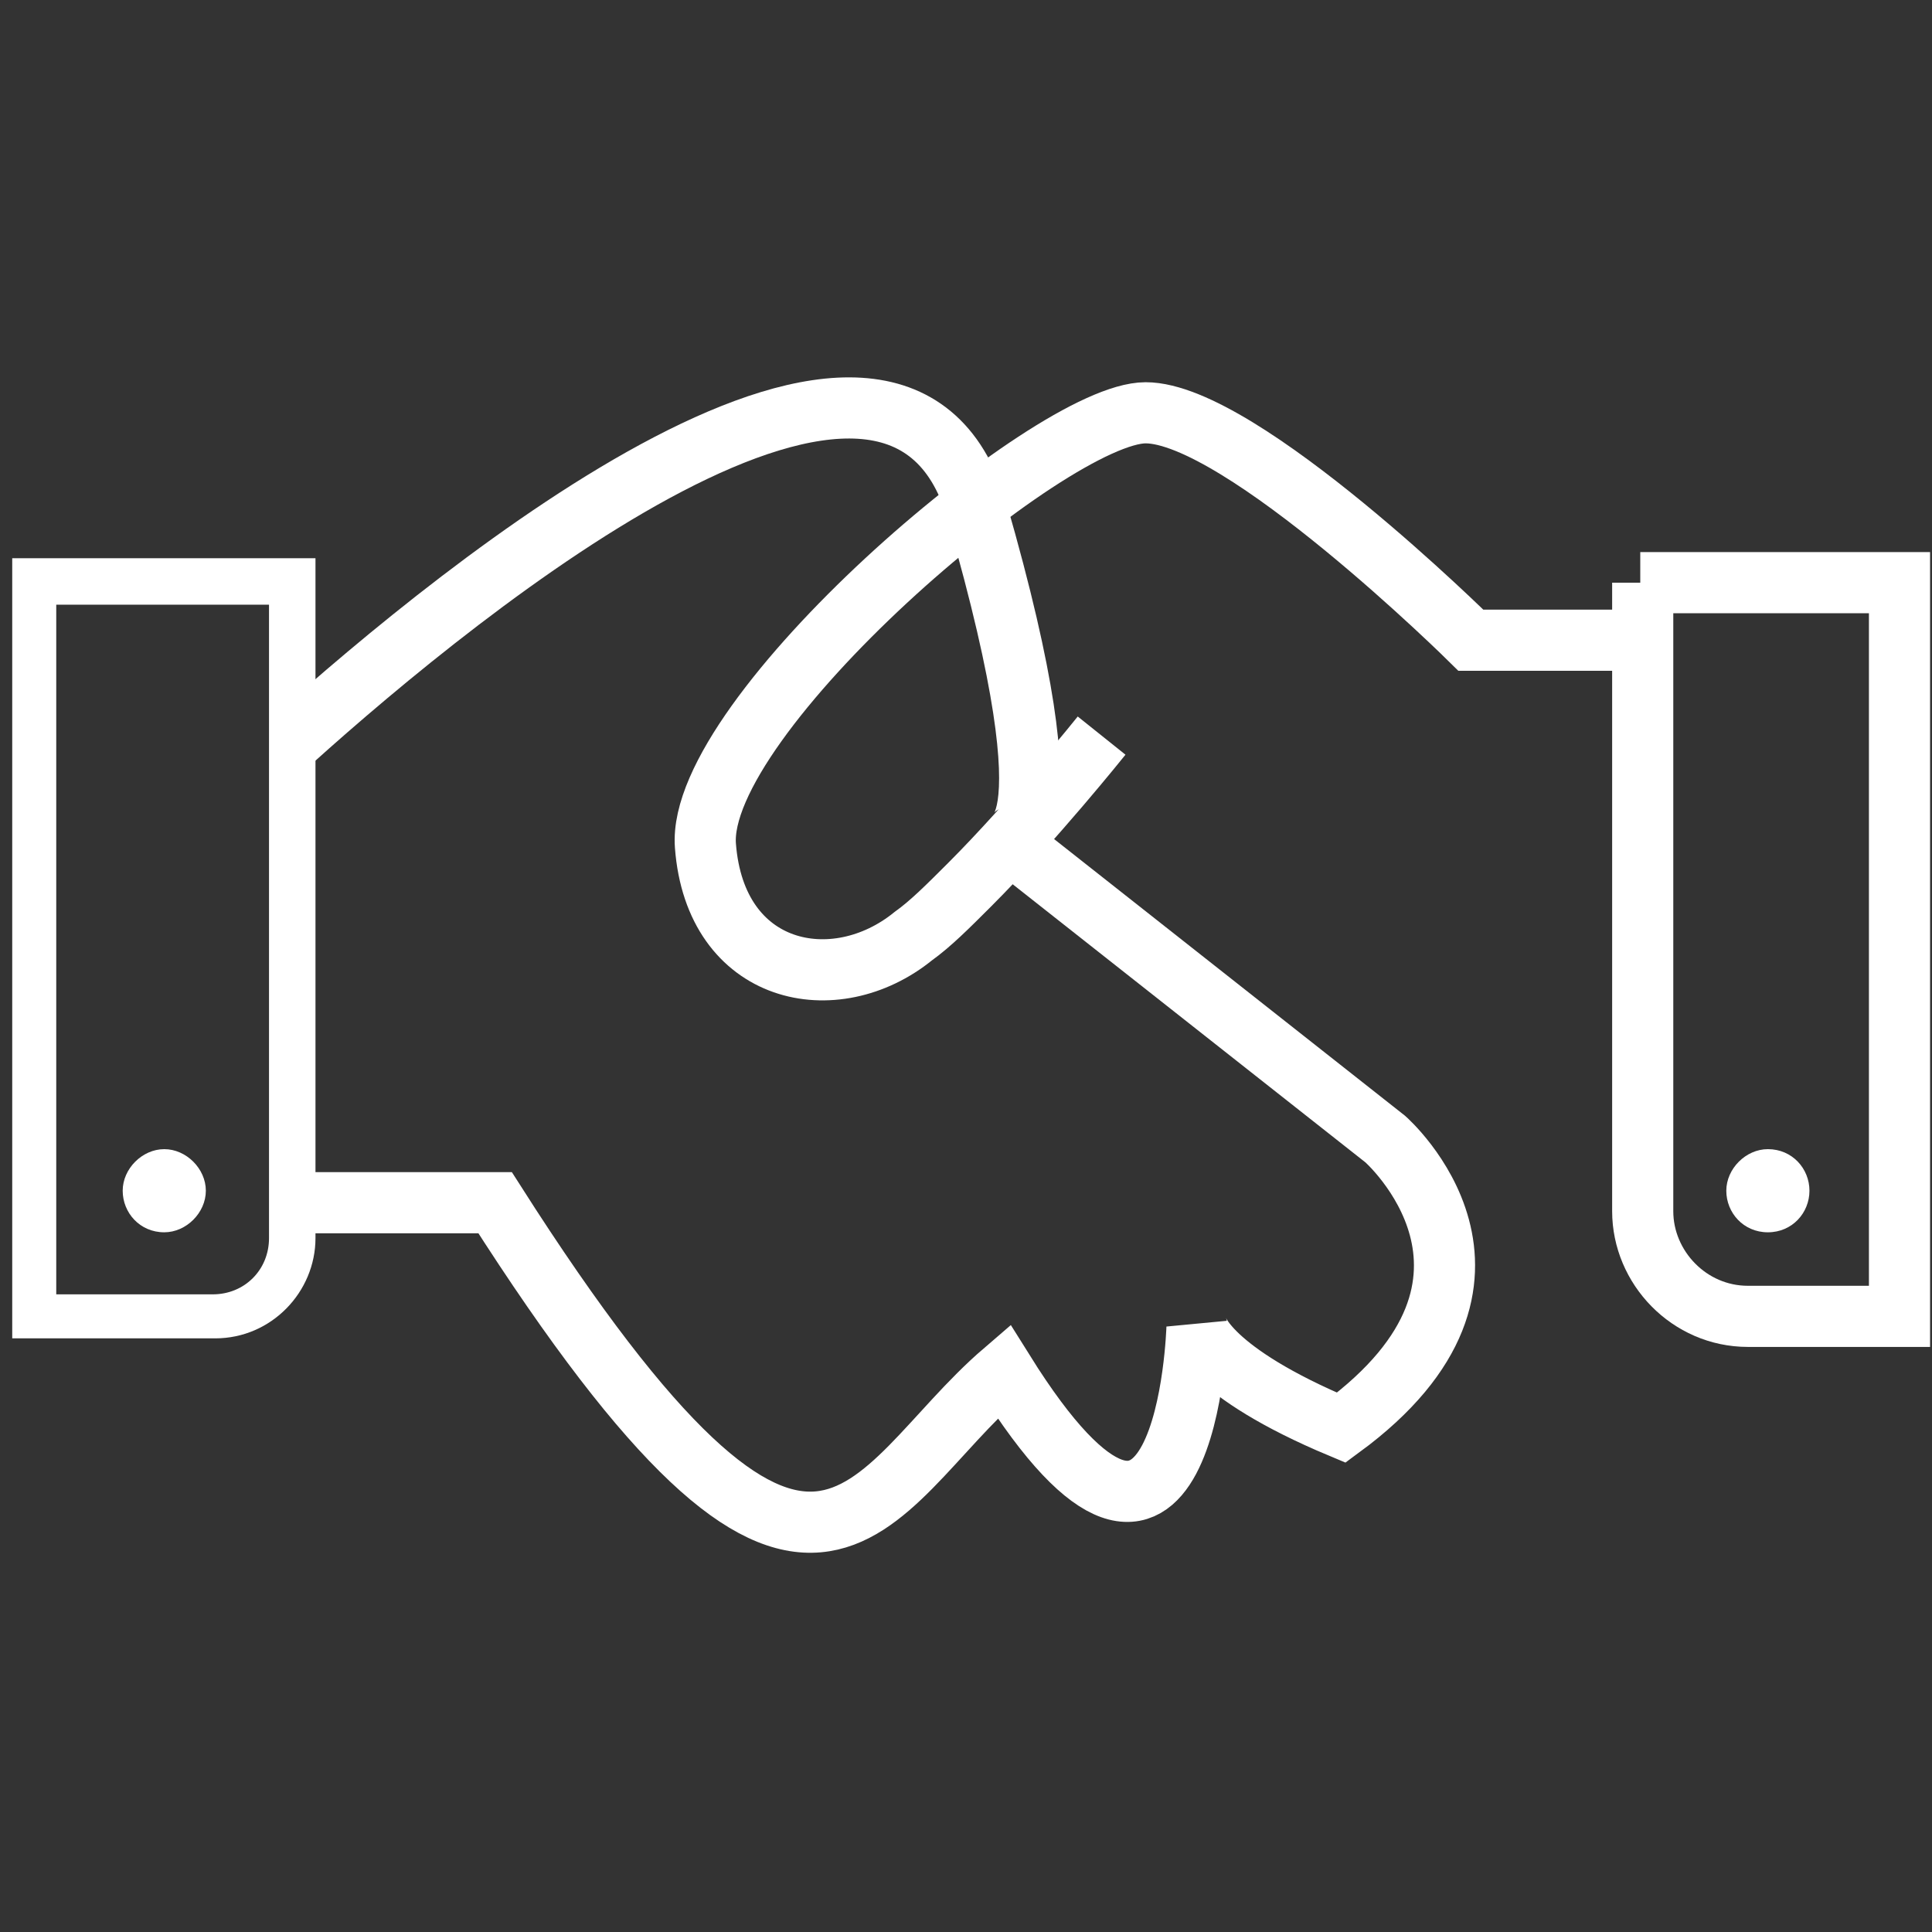 <?xml version="1.0" encoding="UTF-8"?>
<svg xmlns="http://www.w3.org/2000/svg" xmlns:xlink="http://www.w3.org/1999/xlink" version="1.1" id="Ebene_1" x="0px" y="0px" width="79px" height="79px" viewBox="0 0 79 79" style="enable-background:new 0 0 79 79;" xml:space="preserve">
<rect x="0" y="0" width="79" height="79" fill="#333333" stroke="none"/>
<style type="text/css">
	.st0{fill:none;}
	.st1{fill:none;stroke:#FFFFFF;stroke-width:2.5;}
	.st2{fill:#FFFFFF;}
</style>
<g id="Gruppe_1152" transform="translate(-598.455 -415.821)">
	<path id="Pfad_615" class="st0" d="M668.1,467.1l-24.5-3.6l-12.3-12.7l7.3-7.7l12-3.7l8.5,2.9l9.1,0.8L668.1,467.1z"></path>
	<path class="st1" d="M610.4,446.1c7-6.3,24.7-20.7,28-9.4c4.1,14.2,1.1,13.4,1.1,13.4l15.6,12.3c0,0,6.5,5.7-1.8,11.8   c-5.5-2.3-5.9-4.1-5.9-4.1s-0.4,13.8-7.9,1.8c-5.7,4.9-7.6,13.8-20.8-6.9h-8.3"></path>
	<g id="Rechteck_814" transform="translate(685.726 425.347)">
		<path class="st1" d="M-20.2,14.3h10.6l0,0v30l0,0h-6.2c-2.4,0-4.3-2-4.3-4.3V14.3L-20.2,14.3z"></path>
	</g>
	<g id="Pfad_525" transform="translate(598.455 425.347)">
		<path class="st2" d="M0.5,13.3v31.9h8.3c2.3,0,4.1-1.9,4.1-4.1V13.3H0.5z M11,41.1c0,1.3-1,2.3-2.3,2.3H2.3V15.2H11V41.1z"></path>
	</g>
	<g id="Pfad_524" transform="translate(690.444 456.01)">
		<path class="st2" d="M-19.7,10.2c-1,0-1.7-0.8-1.7-1.7c0-0.9,0.8-1.7,1.7-1.7c1,0,1.7,0.8,1.7,1.7C-18,9.4-18.7,10.2-19.7,10.2z"></path>
		<path class="st0" d="M-19.7,7.6c-0.4,0-0.8,0.4-0.8,0.8c0,0.4,0.4,0.8,0.8,0.8c0.4,0,0.8-0.4,0.8-0.8C-18.9,8-19.2,7.6-19.7,7.6z     M-19.7,7.6c-0.4,0-0.8,0.4-0.8,0.8c0,0.4,0.4,0.8,0.8,0.8c0.4,0,0.8-0.4,0.8-0.8C-18.9,8-19.2,7.6-19.7,7.6z M-19.7,5.7    c-1.3,0-2.3,0.8-2.6,2v0.1c0,0.2-0.1,0.4-0.1,0.6c0,0.2,0,0.3,0.1,0.5v0c0.3,1.2,1.3,2.1,2.6,2.1c1.5,0,2.7-1.2,2.7-2.7    S-18.2,5.7-19.7,5.7z"></path>
	</g>
	<g id="Pfad_526" transform="translate(603.172 456.01)">
		<path class="st2" d="M2,10.2c-1,0-1.7-0.8-1.7-1.7c0-0.9,0.8-1.7,1.7-1.7s1.7,0.8,1.7,1.7C3.7,9.4,2.9,10.2,2,10.2z"></path>
		<path class="st0" d="M2,7.6C1.6,7.6,1.2,8,1.2,8.4c0,0.4,0.4,0.8,0.8,0.8s0.8-0.4,0.8-0.8C2.8,8,2.4,7.6,2,7.6z M2,7.6    C1.6,7.6,1.2,8,1.2,8.4c0,0.4,0.4,0.8,0.8,0.8s0.8-0.4,0.8-0.8C2.8,8,2.4,7.6,2,7.6z M2,5.7c-1.5,0-2.7,1.2-2.7,2.7    s1.2,2.7,2.7,2.7s2.7-1.2,2.7-2.7S3.5,5.7,2,5.7z"></path>
	</g>
	<path id="Pfad_512" class="st1" d="M664.6,442h-6c0,0-9.4-9.3-13.3-9.3s-18.4,12.4-18,17.7c0.4,5.3,5.3,6.3,8.5,3.7   c0.7-0.5,1.4-1.2,2.3-2.1c2.6-2.6,5.4-6.1,5.4-6.1"></path>
</g>
</svg>

